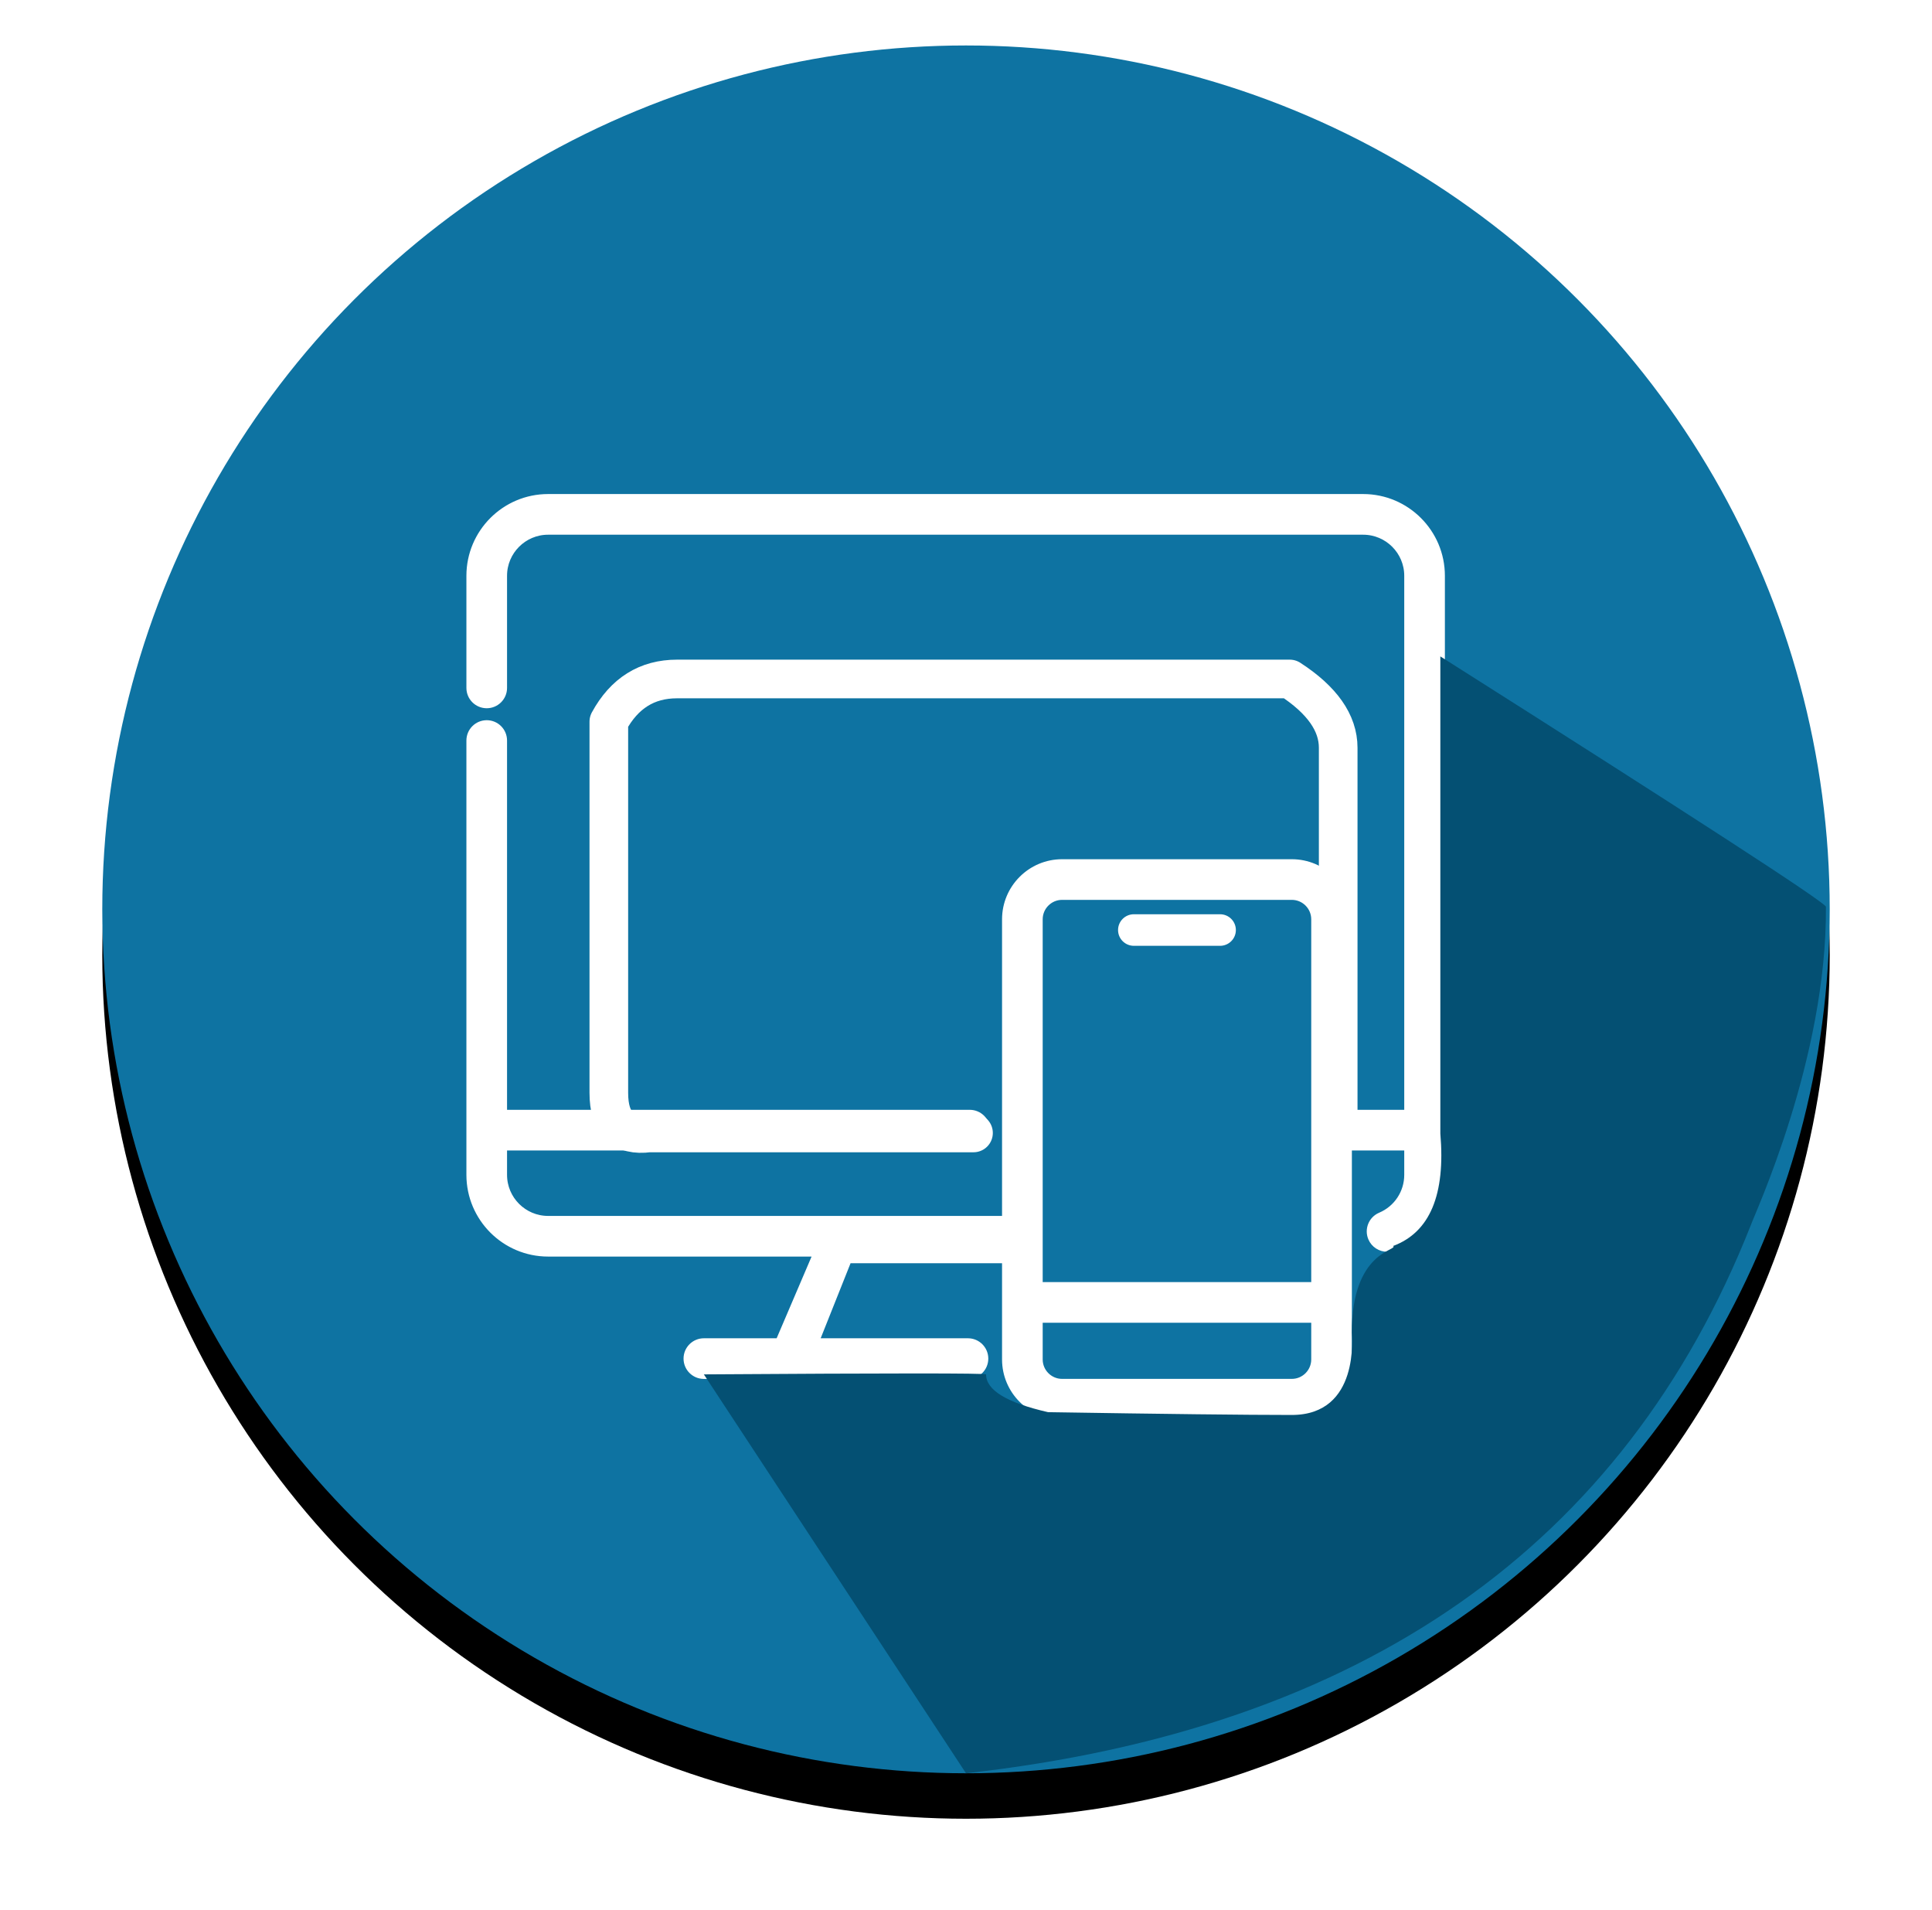 <svg xmlns="http://www.w3.org/2000/svg" xmlns:xlink="http://www.w3.org/1999/xlink" width="85" height="84" viewBox="0 0 85 84">
  <defs>
    <circle id="web-app-b" cx="38" cy="38" r="38"/>
    <filter id="web-app-a" width="118.4%" height="118.4%" x="-9.2%" y="-6.6%" filterUnits="objectBoundingBox">
      <feOffset dy="2" in="SourceAlpha" result="shadowOffsetOuter1"/>
      <feGaussianBlur in="shadowOffsetOuter1" result="shadowBlurOuter1" stdDeviation="2"/>
      <feColorMatrix in="shadowBlurOuter1" values="0 0 0 0 0   0 0 0 0 0   0 0 0 0 0  0 0 0 0.5 0"/>
    </filter>
  </defs>
  <g fill="none" fill-rule="evenodd" transform="translate(4.5 2)">
    <use fill="#000" filter="url(#web-app-a)" xlink:href="#web-app-b"/>
    <use fill="#0E73A2" xlink:href="#web-app-b"/>
    <g transform="translate(16.22 19.927)">
      <g fill="#FFF" fill-rule="nonzero">
        <path stroke="#FFF" stroke-width=".4" d="M39.254,0.004 L3.394,0.004 C1.523,0.004 0,1.527 0,3.399 L0,8.332 C0,8.716 0.311,9.026 0.694,9.026 C1.077,9.026 1.388,8.715 1.388,8.332 L1.388,3.399 C1.388,2.293 2.288,1.393 3.394,1.393 L39.254,1.393 C40.361,1.393 41.261,2.293 41.261,3.399 L41.261,27.09 L38.557,27.09 L38.557,18.51 C38.557,17.163 37.461,16.067 36.115,16.067 L26.008,16.067 C24.661,16.067 23.566,17.163 23.566,18.51 L23.566,31.757 L3.394,31.757 C2.288,31.757 1.388,30.857 1.388,29.751 L1.388,28.479 L21.946,28.479 C22.329,28.479 22.64,28.168 22.64,27.785 C22.64,27.401 22.329,27.09 21.946,27.09 L1.388,27.09 L1.388,10.646 C1.388,10.262 1.077,9.952 0.694,9.952 C0.311,9.952 0,10.263 0,10.646 L0,29.751 C0,31.623 1.523,33.145 3.394,33.145 L15.289,33.145 L13.581,37.139 L10.247,37.139 C9.864,37.139 9.553,37.45 9.553,37.833 C9.553,38.217 9.864,38.527 10.247,38.527 L14.039,38.527 L21.774,38.527 L21.867,38.527 C22.25,38.527 22.561,38.217 22.561,37.833 C22.561,37.45 22.25,37.139 21.867,37.139 L21.774,37.139 L15.091,37.139 L16.566,33.437 L23.566,33.437 L23.566,37.87 C23.566,39.217 24.661,40.312 26.008,40.312 L36.114,40.312 C37.461,40.312 38.557,39.217 38.557,37.87 L38.557,28.478 L41.261,28.478 L41.261,29.751 C41.261,30.559 40.78,31.285 40.035,31.6 C39.682,31.749 39.517,32.156 39.666,32.509 C39.778,32.774 40.035,32.933 40.306,32.933 C40.396,32.933 40.488,32.916 40.576,32.878 C41.835,32.345 42.649,31.118 42.649,29.751 L42.649,3.399 C42.649,1.527 41.126,0.004 39.254,0.004 Z M24.954,18.51 C24.954,17.928 25.427,17.455 26.008,17.455 L36.114,17.455 C36.696,17.455 37.169,17.928 37.169,18.51 L37.169,34.668 L24.954,34.668 L24.954,18.51 Z M37.169,37.87 C37.169,38.451 36.696,38.925 36.115,38.925 L26.008,38.925 C25.427,38.925 24.954,38.451 24.954,37.87 L24.954,36.056 L37.169,36.056 L37.169,37.87 Z"/>
        <path d="M32.959,18.288 L29.164,18.288 C28.781,18.288 28.47,18.599 28.47,18.982 C28.47,19.365 28.781,19.676 29.164,19.676 L32.959,19.676 C33.342,19.676 33.653,19.365 33.653,18.982 C33.653,18.599 33.342,18.288 32.959,18.288 Z"/>
      </g>
      <path stroke="#FFF" stroke-linecap="round" stroke-linejoin="round" stroke-width="1.7" d="M22.11,27.907 L7.835,27.907 C6.656,28.064 6.066,27.476 6.066,26.143 C6.066,24.811 6.066,19.368 6.066,9.815 C6.745,8.564 7.745,7.939 9.065,7.939 C10.385,7.939 19.372,7.939 36.025,7.939 C37.445,8.859 38.155,9.868 38.155,10.965 C38.155,12.062 38.155,17.449 38.155,27.126"/>
    </g>
    <path fill="#045073" d="M26.467,58.454 L38,76 C55.43,74.059 66.94,66.021 72.532,51.883 C72.667,51.46 75.881,44.592 75.834,37.882 C75.714,37.635 70.059,33.965 58.869,26.873 L58.869,47.859 C59.1,50.551 58.409,52.2 56.795,52.805 C57.02,53.017 54.974,52.991 54.974,56.615 C54.974,56.724 55.346,60.239 52.334,60.239 C50.326,60.239 46.751,60.198 41.61,60.116 C39.792,59.7 38.883,59.146 38.883,58.454 C38.86,58.399 34.721,58.399 26.467,58.454 Z"/>
  </g>
</svg>
